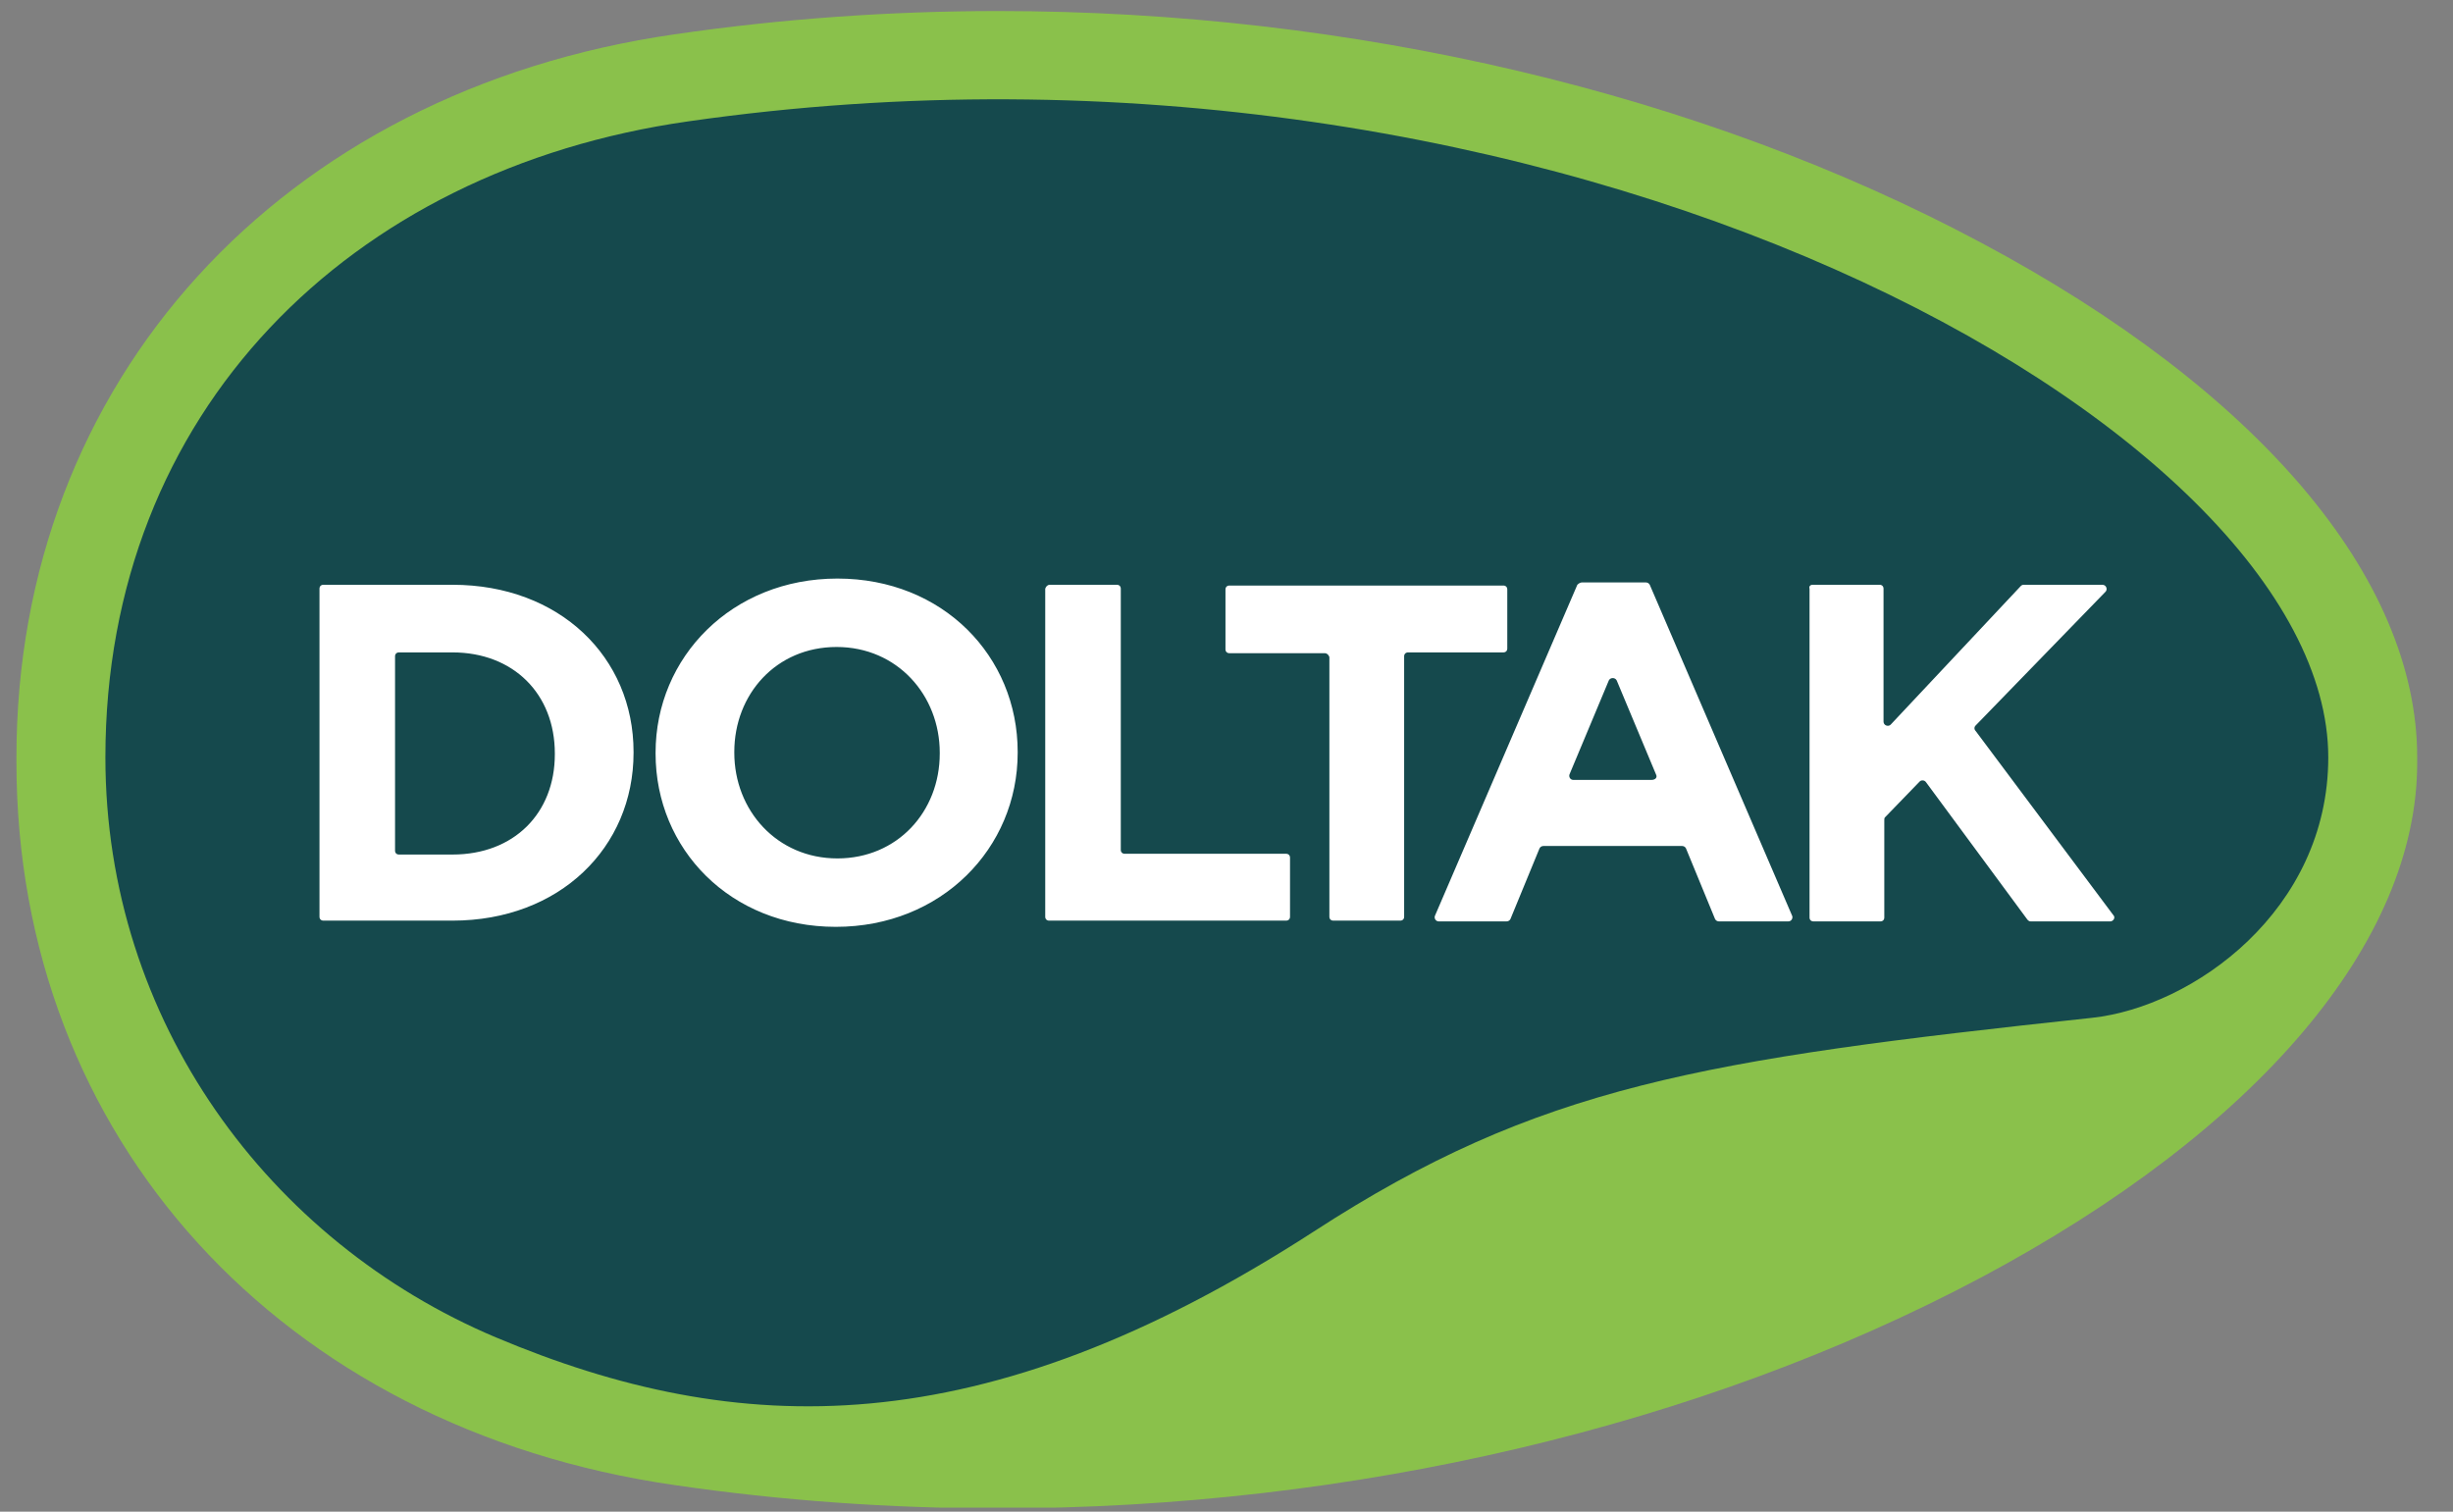 <svg width="86" height="53" viewBox="0 0 86 53" fill="none" xmlns="http://www.w3.org/2000/svg">
<rect x="0" y="0" width="86" height="53" fill="#808080" stroke="none"/>
<g clip-path="url(#clip0_306_10423)">
<path d="M84.745 26.553C84.745 20.257 79.171 13.688 69.457 8.509C59.66 3.276 47.435 0.387 34.989 0.387C31.208 0.387 27.372 0.659 23.647 1.204C9.849 3.194 0.576 13.361 0.576 26.553C0.576 26.58 0.576 26.608 0.576 26.635C0.576 26.662 0.576 26.689 0.576 26.717C0.576 39.882 9.849 50.076 23.647 52.066C27.372 52.611 31.208 52.883 34.989 52.883C47.407 52.883 59.66 49.994 69.457 44.788C79.171 39.609 84.745 33.013 84.745 26.744C84.745 26.717 84.745 26.689 84.745 26.662C84.745 26.58 84.745 26.58 84.745 26.553Z" fill="#8AC14B"/>
<path d="M81.627 26.553C81.627 15.024 54.638 -0.131 24.116 4.257C12.25 5.947 3.695 14.451 3.695 26.553C3.695 35.793 9.435 43.534 17.383 46.887C25.855 50.457 34.382 50.73 46.055 43.18C53.948 38.056 59.66 37.156 73.348 35.684C76.881 35.303 81.627 31.923 81.627 26.553Z" fill="#15494D"/>
<path d="M11.201 20.639C11.201 20.557 11.256 20.502 11.339 20.502H15.864C19.618 20.502 22.212 23.037 22.212 26.362V26.39C22.212 29.715 19.618 32.277 15.864 32.277H11.339C11.256 32.277 11.201 32.223 11.201 32.141V20.639ZM15.864 29.96C18.017 29.96 19.452 28.516 19.452 26.444V26.417C19.452 24.318 17.989 22.873 15.864 22.873H13.988C13.905 22.873 13.85 22.928 13.85 23.01V29.824C13.85 29.906 13.905 29.96 13.988 29.96H15.864ZM22.984 26.417V26.39C22.984 23.037 25.661 20.284 29.359 20.284C33.057 20.284 35.679 23.01 35.679 26.362V26.39C35.679 29.742 33.002 32.495 29.304 32.495C25.606 32.495 22.984 29.769 22.984 26.417ZM32.947 26.417V26.39C32.947 24.373 31.456 22.683 29.331 22.683C27.207 22.683 25.744 24.345 25.744 26.362V26.39C25.744 28.407 27.234 30.096 29.359 30.096C31.456 30.096 32.947 28.461 32.947 26.417ZM36.81 20.502H39.156C39.239 20.502 39.294 20.557 39.294 20.639V29.797C39.294 29.878 39.349 29.933 39.432 29.933H45.089C45.172 29.933 45.227 29.988 45.227 30.069V32.141C45.227 32.223 45.172 32.277 45.089 32.277H36.782C36.7 32.277 36.645 32.223 36.645 32.141V20.639C36.672 20.557 36.727 20.502 36.81 20.502ZM46.441 22.901H43.102C43.019 22.901 42.964 22.846 42.964 22.765V20.666C42.964 20.584 43.019 20.529 43.102 20.529H52.706C52.789 20.529 52.844 20.584 52.844 20.666V22.737C52.844 22.819 52.789 22.873 52.706 22.873H49.367C49.284 22.873 49.228 22.928 49.228 23.01V32.141C49.228 32.223 49.173 32.277 49.091 32.277H46.745C46.662 32.277 46.607 32.223 46.607 32.141V23.037C46.579 22.955 46.524 22.901 46.441 22.901ZM55.465 20.42H57.701C57.756 20.42 57.811 20.448 57.839 20.502L62.834 32.114C62.861 32.195 62.806 32.304 62.696 32.304H60.267C60.212 32.304 60.157 32.277 60.129 32.223L59.108 29.742C59.081 29.688 59.025 29.66 58.97 29.66H54.113C54.058 29.66 54.003 29.688 53.975 29.742L52.954 32.223C52.927 32.277 52.871 32.304 52.816 32.304H50.443C50.333 32.304 50.277 32.195 50.305 32.114L55.3 20.502C55.355 20.448 55.41 20.42 55.465 20.42ZM58.059 27.153L56.68 23.855C56.624 23.746 56.459 23.746 56.404 23.855L55.024 27.153C54.996 27.235 55.051 27.344 55.162 27.344H57.894C58.032 27.344 58.115 27.262 58.059 27.153ZM63.551 20.502H65.897C65.98 20.502 66.035 20.557 66.035 20.639V25.299C66.035 25.436 66.2 25.49 66.283 25.408L70.837 20.557C70.864 20.529 70.892 20.502 70.947 20.502H73.707C73.845 20.502 73.9 20.666 73.817 20.747L69.264 25.436C69.209 25.49 69.209 25.572 69.264 25.627L74.093 32.086C74.176 32.168 74.093 32.304 73.983 32.304H71.195C71.14 32.304 71.113 32.277 71.085 32.25L67.525 27.425C67.47 27.344 67.359 27.344 67.304 27.398L66.09 28.652C66.062 28.679 66.062 28.706 66.062 28.761V32.168C66.062 32.25 66.007 32.304 65.924 32.304H63.579C63.496 32.304 63.441 32.25 63.441 32.168V20.639C63.413 20.557 63.468 20.502 63.551 20.502Z" fill="white"/>
</g>
<defs>
<clipPath id="clip0_306_10423">
<rect width="85" height="52.469" fill="white" transform="translate(0.576 0.387)"/>
</clipPath>
</defs>
</svg>

